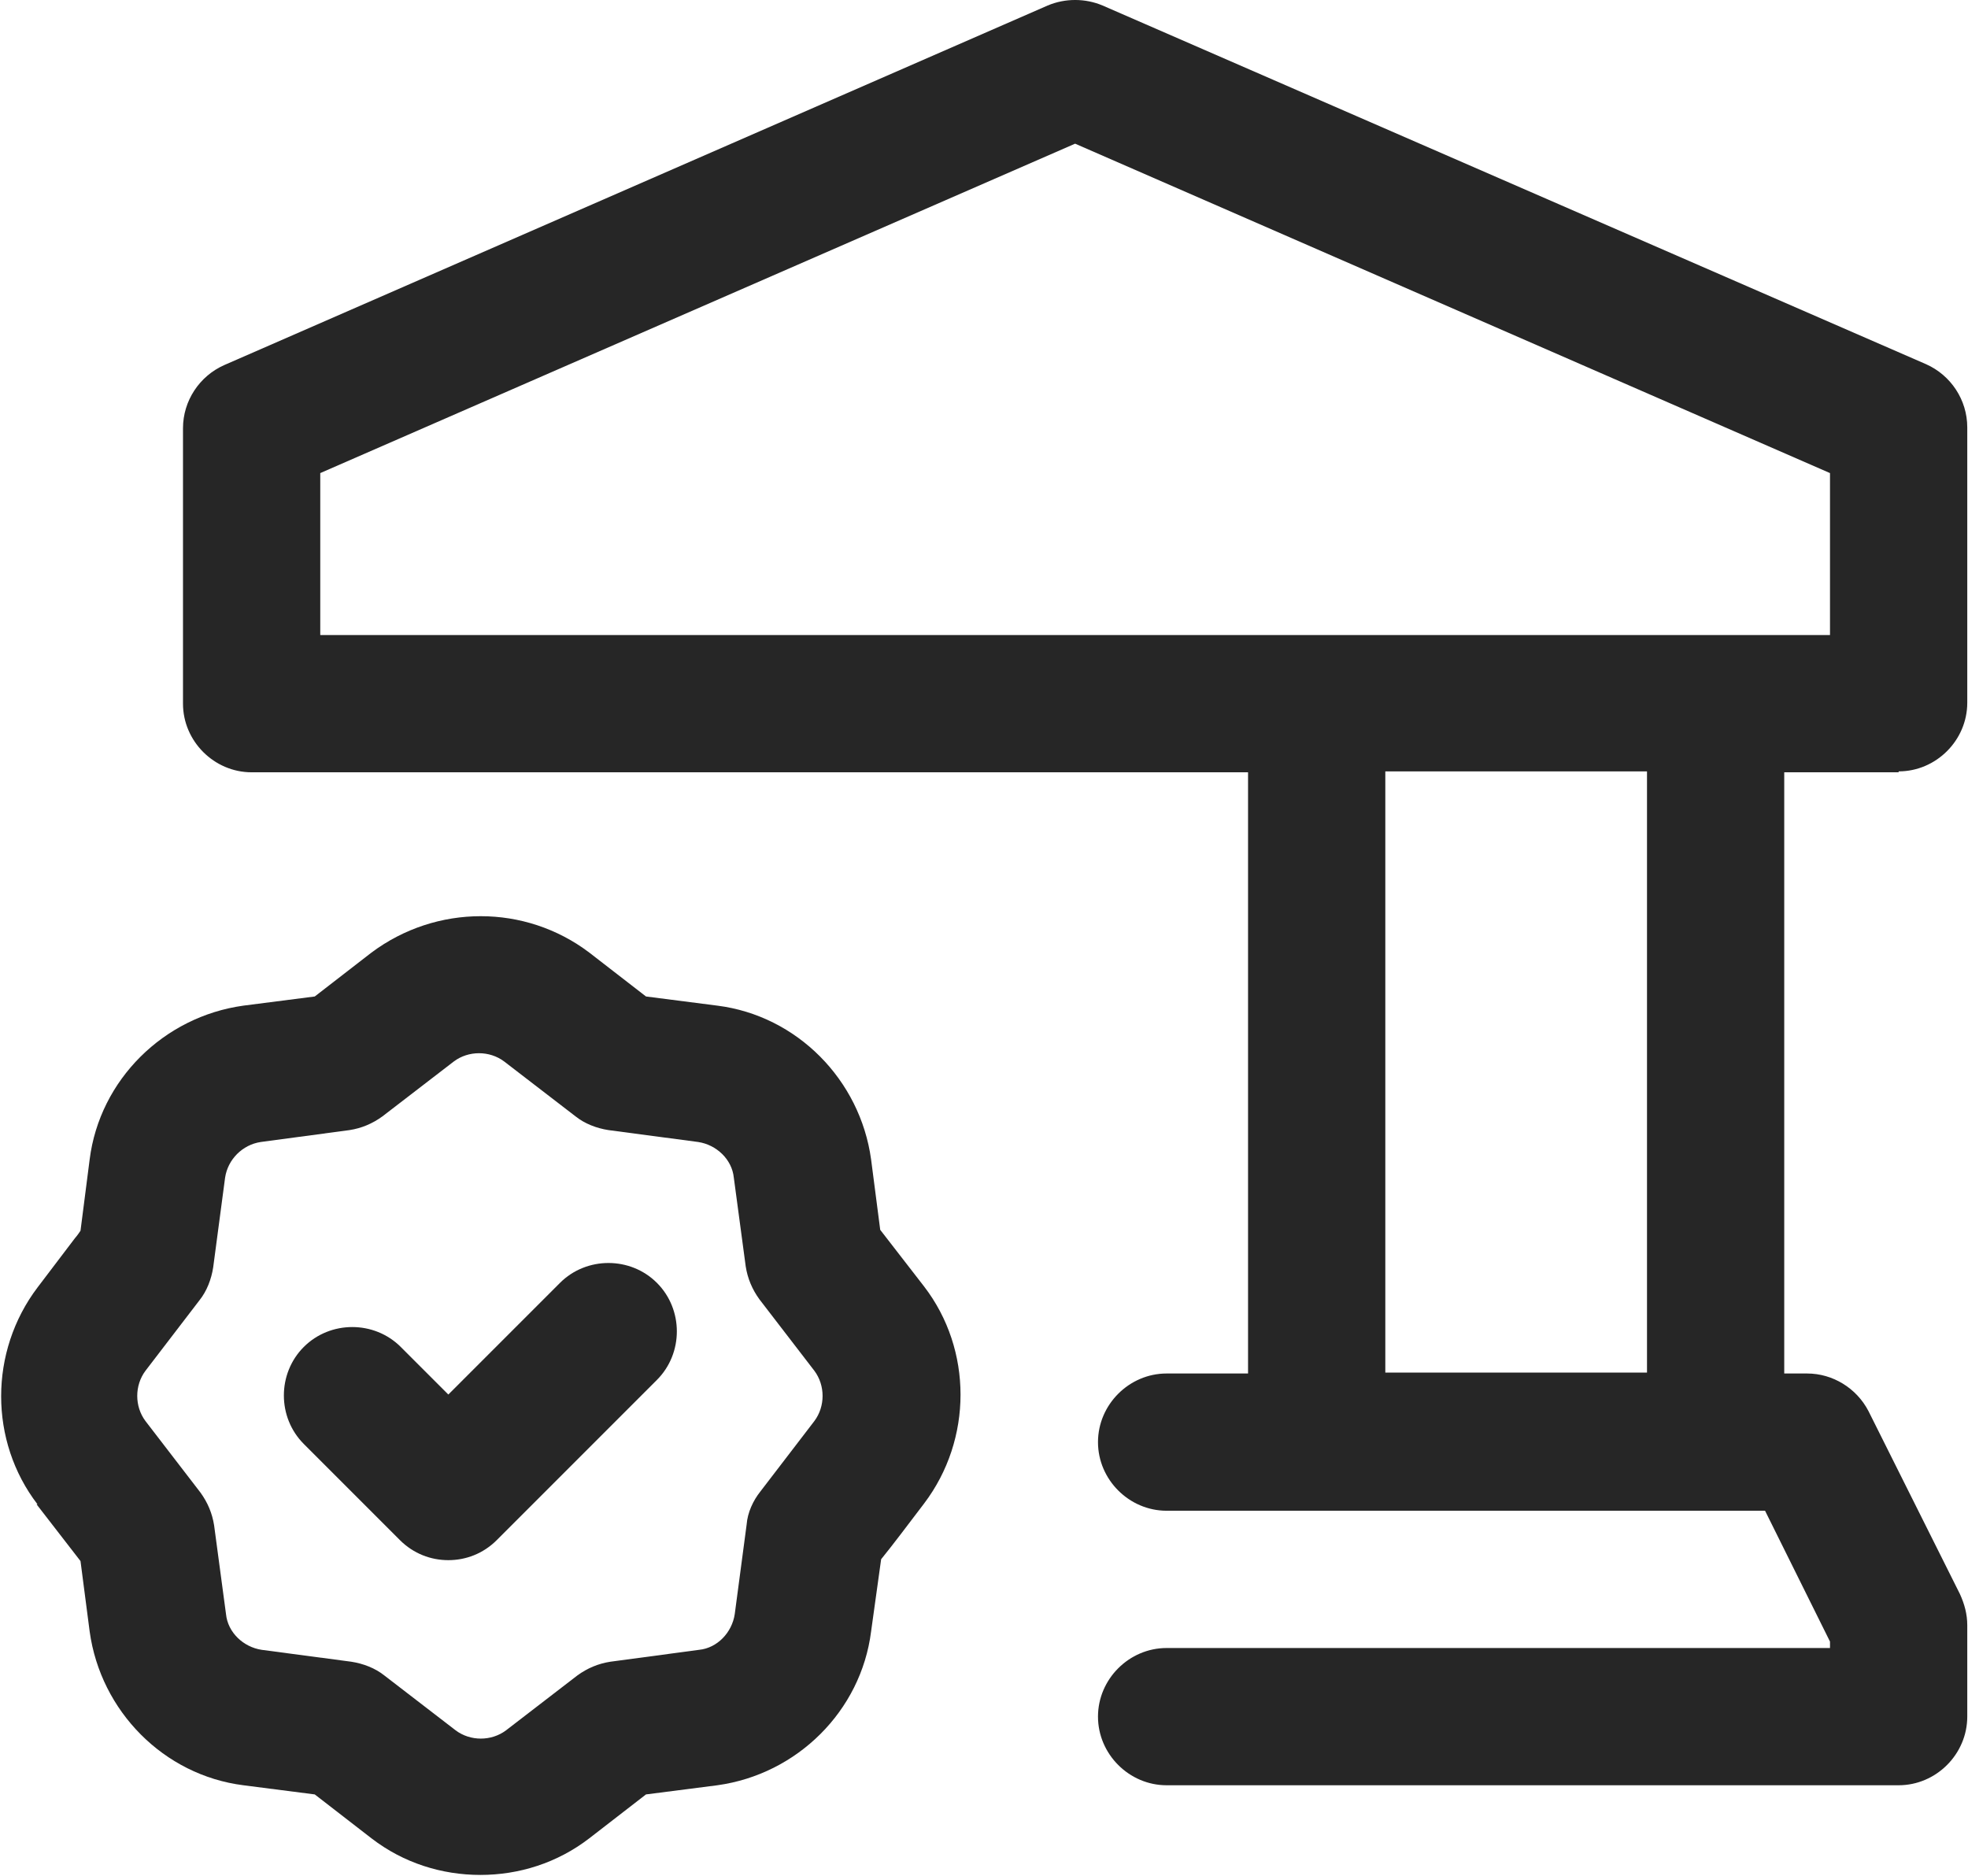<svg xmlns="http://www.w3.org/2000/svg" width="64" height="61" viewBox="0 0 64 61" fill="none"><g clip-path="url(#clip0_626_295)"><path d="M18.21 41.718L14.58 45.348L13.033 43.801C12.17 42.938 10.742 42.938 9.879 43.801C9.016 44.664 9.016 46.092 9.879 46.955L13.003 50.08C13.449 50.526 14.015 50.734 14.58 50.734C15.146 50.734 15.711 50.526 16.157 50.08L21.364 44.872C22.227 44.009 22.227 42.581 21.364 41.718C20.502 40.855 19.073 40.855 18.21 41.718Z" fill="#262626"></path><path d="M28.625 39.992L28.328 37.701C27.971 35.112 25.918 33.029 23.329 32.702L21.008 32.404L19.163 30.976C17.08 29.399 14.194 29.399 12.081 30.976L10.236 32.404L7.915 32.702C5.326 33.059 3.243 35.112 2.916 37.701L2.618 40.022C2.618 40.022 2.499 40.2 2.44 40.26L1.22 41.867C-0.357 43.95 -0.357 46.866 1.22 48.919H1.19L2.618 50.764L2.916 53.055C3.273 55.644 5.326 57.727 7.915 58.054L10.236 58.352L12.081 59.78C13.122 60.583 14.372 60.97 15.622 60.97C16.872 60.97 18.121 60.583 19.163 59.78L21.008 58.352L23.329 58.054C25.918 57.697 28 55.644 28.328 53.055L28.655 50.704C29.042 50.228 29.488 49.633 30.054 48.889C31.631 46.806 31.631 43.89 30.054 41.837L28.625 39.992ZM26.483 46.211L24.727 48.502C24.489 48.8 24.311 49.187 24.281 49.574L23.894 52.49C23.805 53.085 23.329 53.591 22.734 53.65L19.847 54.037C19.46 54.097 19.103 54.245 18.776 54.483L16.455 56.269C15.979 56.626 15.294 56.626 14.819 56.269L12.498 54.483C12.2 54.245 11.813 54.097 11.426 54.037L8.51 53.65C7.915 53.561 7.409 53.085 7.35 52.49L6.963 49.603C6.903 49.217 6.755 48.859 6.516 48.532L4.731 46.211C4.374 45.735 4.374 45.051 4.731 44.575L6.487 42.283C6.725 41.986 6.874 41.599 6.933 41.212L7.32 38.296C7.409 37.701 7.885 37.225 8.48 37.136L11.367 36.749C11.754 36.689 12.111 36.541 12.438 36.302L14.759 34.517C15.235 34.16 15.919 34.16 16.395 34.517L18.716 36.302C19.014 36.541 19.401 36.689 19.788 36.749L22.704 37.136C23.299 37.225 23.805 37.701 23.864 38.296L24.251 41.182C24.311 41.569 24.459 41.926 24.698 42.254L26.483 44.575C26.84 45.051 26.84 45.735 26.483 46.211Z" fill="#262626"></path><path d="M61.744 25.084C62.964 25.084 63.976 24.073 63.976 22.853V13.896C63.976 13.003 63.44 12.2 62.636 11.843L35.856 0.179C35.291 -0.06 34.636 -0.06 34.071 0.179L7.29 11.873C6.487 12.23 5.951 13.033 5.951 13.926V22.882C5.951 24.102 6.963 25.114 8.183 25.114H40.587V44.664H37.939C36.719 44.664 35.707 45.676 35.707 46.896C35.707 48.116 36.719 49.127 37.939 49.127H57.4L59.512 53.382V53.591H37.939C36.719 53.591 35.707 54.602 35.707 55.822C35.707 57.042 36.719 58.054 37.939 58.054H61.744C62.964 58.054 63.976 57.042 63.976 55.822V52.847C63.976 52.49 63.886 52.162 63.737 51.835L60.762 45.884C60.375 45.14 59.601 44.664 58.768 44.664H58.024V25.114H61.744V25.084ZM10.415 15.384L34.963 4.672L59.512 15.384V20.651H10.415V15.384ZM53.561 44.634H45.051V25.084H53.561V44.634Z" fill="#262626"></path></g><defs><clipPath id="clip0_626_295"><rect width="63.976" height="61" fill="white"></rect></clipPath></defs></svg>
